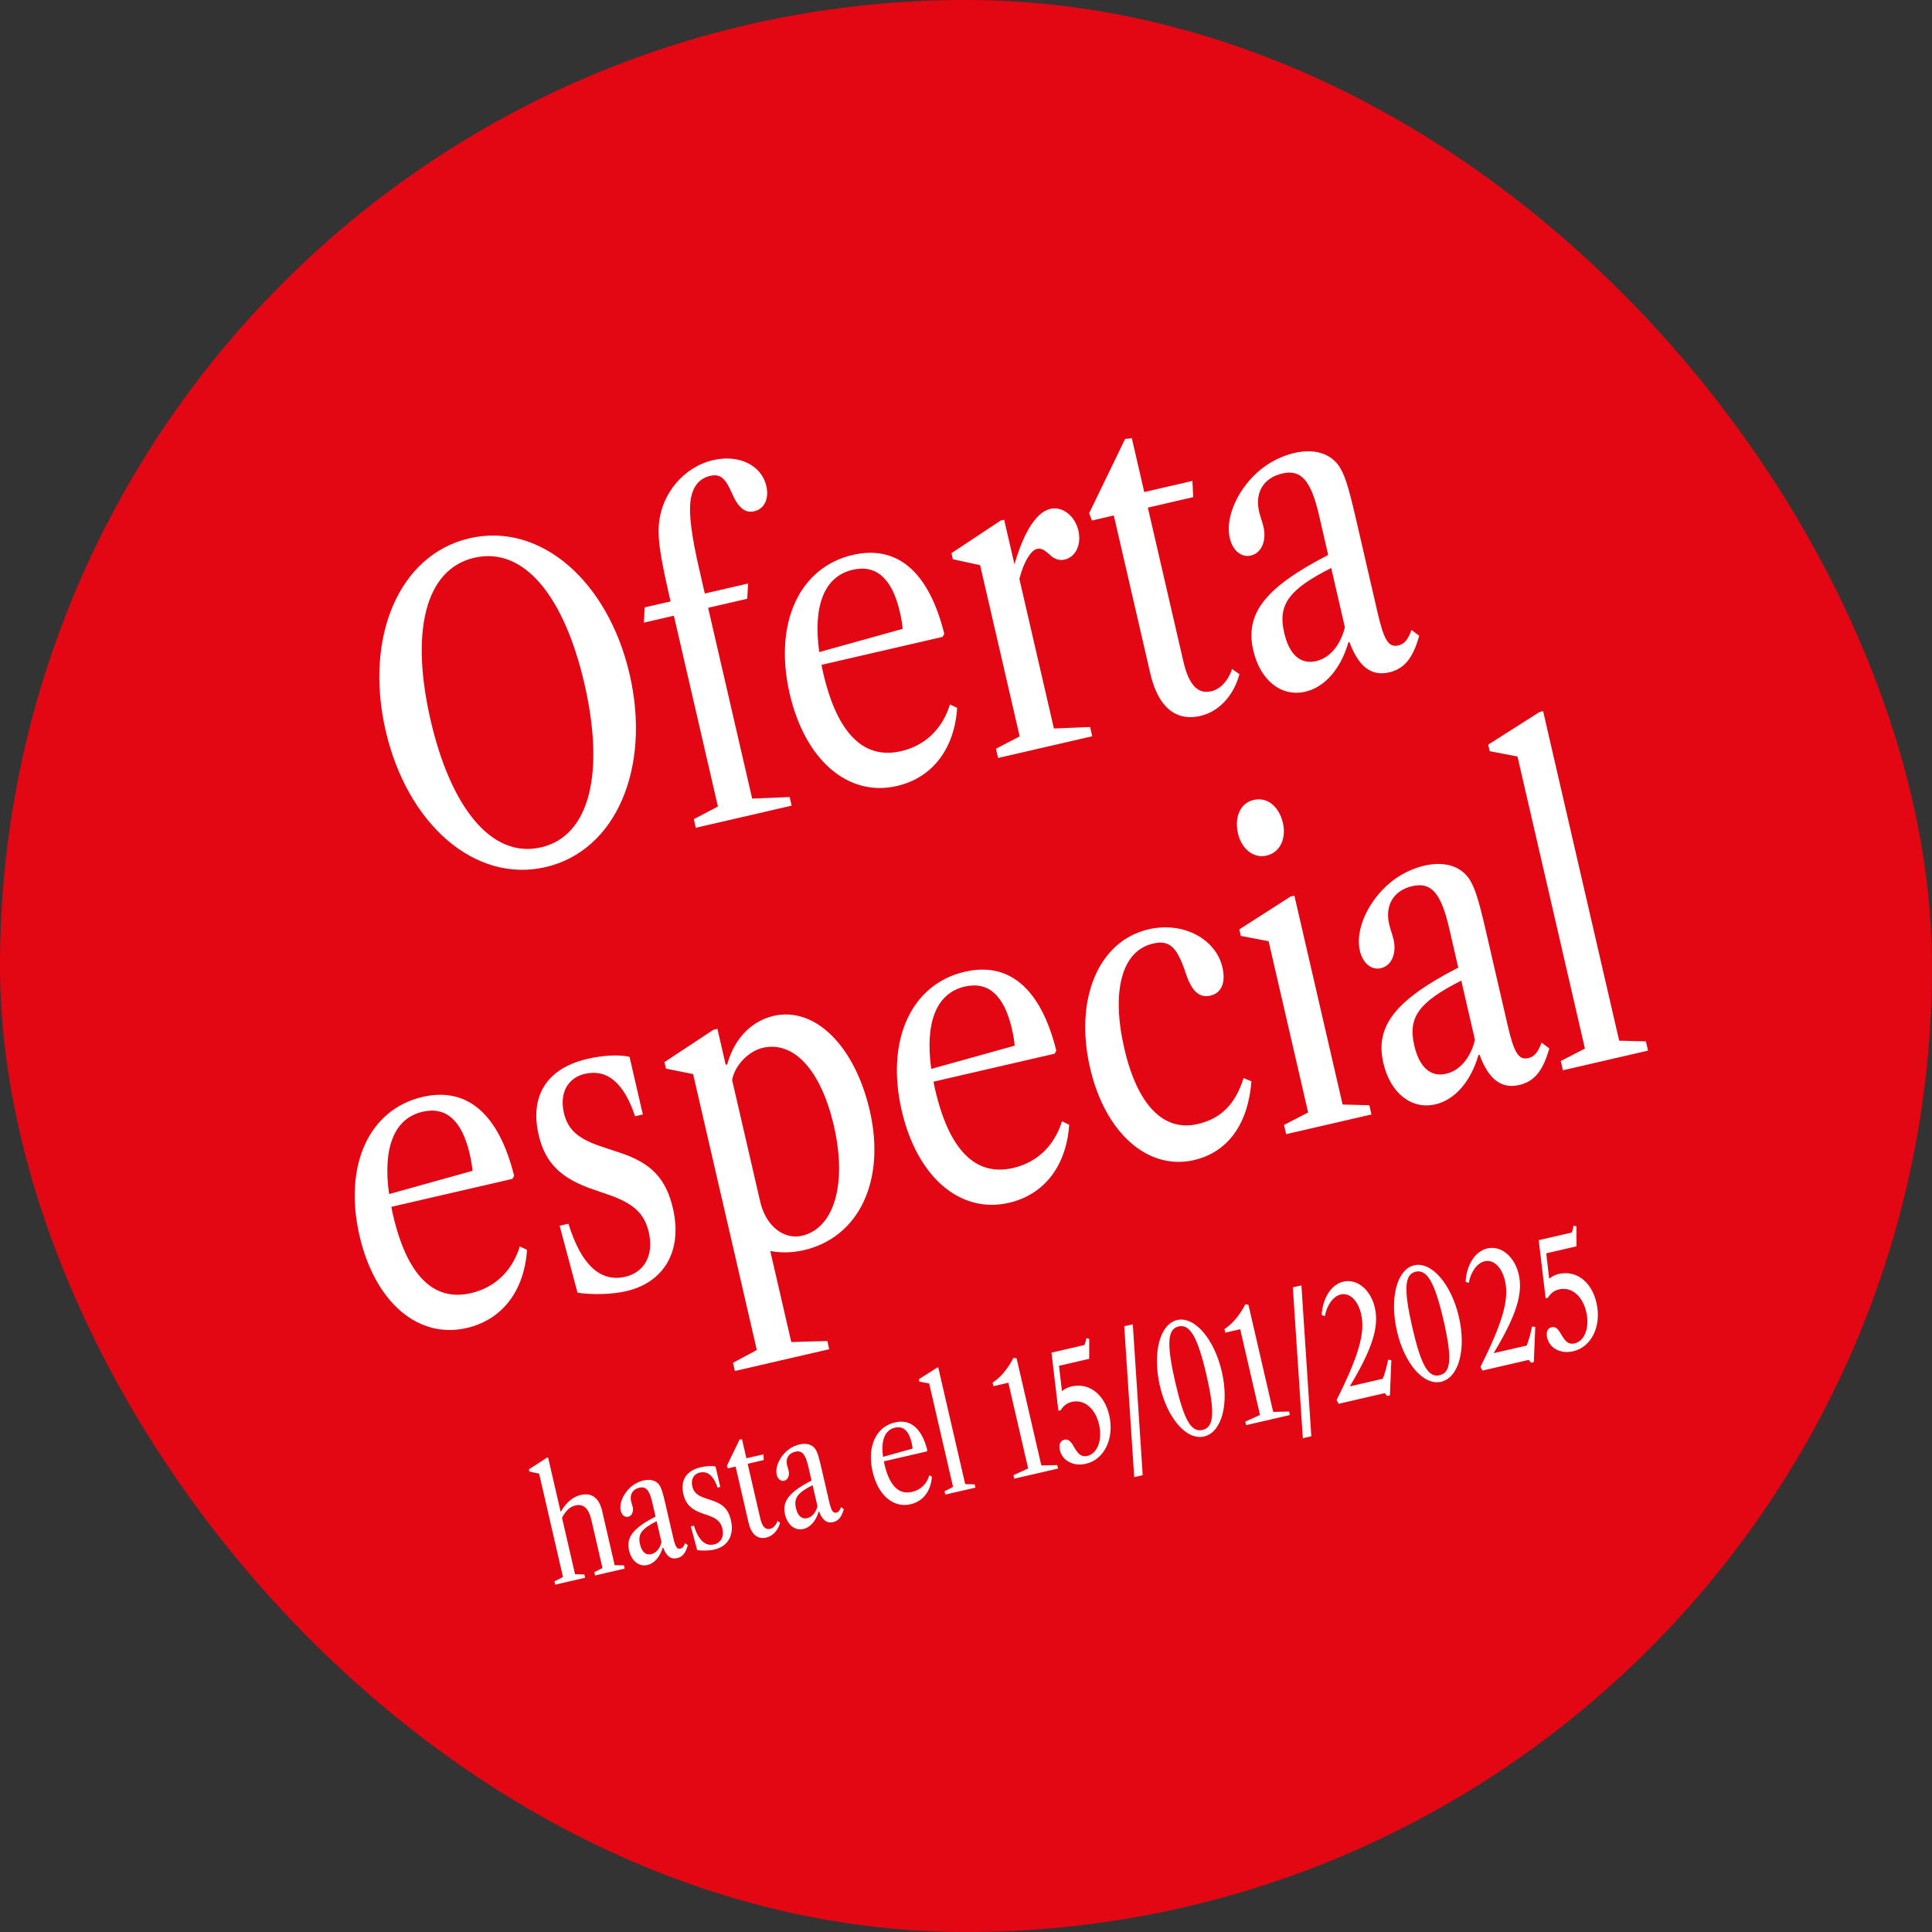 <svg width="215" height="215" viewBox="0 0 215 215" fill="none" xmlns="http://www.w3.org/2000/svg">
<rect x="0" y="0" width="215" height="215" fill="#333333" stroke="none"/>
<rect width="215" height="215" rx="107.5" fill="#E30613"/>
<path d="M60.708 96.496C52.828 98.316 45.31 91.677 42.918 81.317C40.521 70.934 44.379 61.718 52.259 59.899C60.14 58.079 67.671 64.666 70.068 75.049C72.459 85.409 68.589 94.677 60.708 96.496ZM60.201 94.298C65.743 93.019 67.282 85.816 65.036 76.088C62.818 66.476 58.374 60.778 52.785 62.068C47.219 63.353 45.687 70.481 47.917 80.138C50.141 89.773 54.659 95.578 60.201 94.298ZM77.434 92.118L77.213 91.159L79.893 89.752L74.991 68.518L71.647 69.29L71.747 67.592L74.624 66.928C73.571 62.368 73.218 60.307 73.301 58.637C73.507 54.944 76.117 51.952 79.368 51.202C82.197 50.549 84.737 51.736 85.282 54.097C85.601 55.477 85.079 56.632 83.934 56.897C82.694 57.183 81.975 56.093 81.449 54.884C80.762 53.294 80.202 52.684 79.033 52.954C77.911 53.213 77.045 54.053 76.833 55.802C76.666 57.318 76.956 59.641 77.847 63.499L78.435 66.048L83.253 64.936L83.152 66.634L78.802 67.638L83.704 88.872L87.876 88.697L88.097 89.656L77.434 92.118ZM99.807 87.47C94.358 88.728 89.578 84.56 87.877 77.194C86.08 69.407 88.918 63.135 94.904 61.753C99.862 60.609 103.37 63.641 105.085 70.536L104.892 70.876L91.423 73.986C91.464 74.272 91.534 74.576 91.605 74.88C93.149 81.568 96.081 84.561 100.267 83.595C102.933 82.979 104.852 81.157 105.717 78.395L106.519 78.777C106.203 83.382 103.735 86.563 99.807 87.47ZM94.892 63.407C91.735 64.135 90.447 67.413 91.169 72.567L100.449 69.981C100.438 69.614 100.307 68.831 100.14 68.106C99.276 64.365 97.511 62.802 94.892 63.407ZM111.07 84.352L110.832 83.323L113.471 81.95L109.071 62.892L106.038 62.237L105.882 61.559L111.35 57.932L111.747 57.84L112.892 62.798C113.935 59.207 115.32 56.991 116.887 56.629C118.243 56.316 119.626 57.401 120.01 59.061C120.366 60.604 119.701 61.989 118.485 62.27C117.923 62.4 117.321 62.243 116.835 61.74C116.153 61.133 115.824 60.988 115.38 61.09C114.725 61.242 113.915 62.537 113.439 64.42L117.283 81.07L121.309 80.904L121.546 81.933L111.07 84.352ZM133.582 79.672C130.799 80.314 128.856 78.62 128.009 74.949L123.949 57.363L121.517 57.925L121.205 57.11L125.209 48.846L125.955 48.772L127.337 54.758L132.693 53.522L132.788 55.322L127.737 56.489L131.689 73.606C132.294 76.225 133.299 77.274 134.796 76.929C135.778 76.702 136.674 75.781 137.105 74.45L137.928 75.023C137.296 77.41 135.64 79.197 133.582 79.672ZM145.26 76.976C142.595 77.591 140.241 75.721 139.469 72.377C138.519 68.261 140.807 65.368 147.806 61.757L146.797 57.384C145.884 53.432 144.789 52.207 142.684 52.693C140.626 53.168 139.624 54.803 140.116 56.931C140.251 57.516 140.479 58.079 140.603 58.617C140.97 60.207 140.37 61.553 139.2 61.823C138.148 62.066 137.178 61.28 136.854 59.877C136.39 57.865 137.399 55.194 139.358 53.116C140.646 51.76 142.275 50.817 144.029 50.412C146.204 49.91 147.971 50.413 148.987 51.829C149.633 52.813 150.025 53.978 150.905 57.79L153.319 68.243C154.02 71.283 154.548 72.073 155.6 71.83C156.278 71.674 156.683 71.186 157.075 70.11L157.937 70.749C157.233 73.251 156.275 74.433 154.591 74.822C152.58 75.286 151.191 74.178 150.169 71.458L150.052 71.485C149.22 74.387 147.459 76.468 145.26 76.976ZM146.446 73.574C147.989 73.218 149.167 71.813 149.663 69.802L148.141 63.207C143.399 65.607 142.187 67.291 142.911 70.424C143.467 72.833 144.715 73.974 146.446 73.574ZM51.937 147.784C46.488 149.042 41.708 144.874 40.007 137.508C38.21 129.721 41.048 123.45 47.034 122.068C51.992 120.923 55.5 123.956 57.215 130.851L57.022 131.191L43.553 134.3C43.594 134.586 43.664 134.89 43.734 135.194C45.279 141.882 48.211 144.875 52.397 143.909C55.063 143.294 56.982 141.471 57.847 138.71L58.649 139.091C58.333 143.696 55.865 146.877 51.937 147.784ZM47.022 123.721C43.865 124.45 42.577 127.727 43.299 132.881L52.579 130.295C52.568 129.928 52.437 129.146 52.27 128.421C51.406 124.679 49.641 123.116 47.022 123.721ZM69.674 143.689C68.084 144.056 65.83 144.108 64.268 143.853L62.278 136.406L63.26 136.179C64.651 140.71 66.792 142.729 69.575 142.086C71.749 141.584 72.775 139.623 72.202 137.144C71.727 135.087 70.583 133.971 67.818 132.984L66.053 132.382C62.391 131.133 60.664 129.414 59.94 126.28C58.931 121.907 60.889 118.869 65.403 117.827C67.156 117.422 69.009 117.339 70.058 117.614L71.537 124.022L70.672 124.221C69.452 120.537 67.578 118.926 65.099 119.498C63.181 119.941 62.242 121.635 62.75 123.834C63.198 125.775 64.391 126.78 67.157 127.668L69.079 128.309C72.441 129.429 74.116 131.136 74.888 134.48C75.962 139.134 73.977 142.696 69.674 143.689ZM81.78 152.569L81.57 151.657L84.221 150.232L77.132 119.528L74.11 118.92L73.943 118.195L79.393 114.597L79.837 114.494L80.76 118.493L80.924 118.455C81.784 115.35 83.836 113.571 86.081 113.053C90.735 111.979 95.142 116.454 96.789 123.586C98.576 131.327 95.637 137.695 89.44 139.126C88.248 139.401 87.053 139.455 85.718 139.221L88.056 149.347L92.069 149.233L92.28 150.145L81.78 152.569ZM89.242 137.521C92.867 136.684 94.273 131.68 92.799 125.295C91.369 119.098 88.343 115.807 84.882 116.606C83.338 116.962 81.755 118.535 81.475 120.2L84.601 133.74C85.222 136.429 87.231 137.985 89.242 137.521ZM112.272 133.854C106.823 135.112 102.043 130.945 100.342 123.579C98.544 115.791 101.382 109.52 107.369 108.138C112.327 106.994 115.835 110.026 117.55 116.921L117.357 117.261L103.888 120.371C103.929 120.657 103.999 120.961 104.069 121.265C105.613 127.953 108.546 130.946 112.732 129.98C115.398 129.364 117.317 127.542 118.182 124.78L118.984 125.162C118.668 129.767 116.2 132.947 112.272 133.854ZM107.357 109.791C104.2 110.52 102.912 113.798 103.634 118.952L112.914 116.366C112.903 115.999 112.772 115.216 112.604 114.491C111.741 110.75 109.976 109.187 107.357 109.791ZM132.862 129.101C127.764 130.278 122.984 126.11 121.305 118.838C119.539 111.191 122.23 104.707 127.819 103.417C131.747 102.51 135.32 104.542 136.038 107.653C136.432 109.36 135.911 110.515 134.718 110.79C133.432 111.087 132.608 110.292 131.946 108.277C130.953 105.255 130.062 104.599 128.308 105.004C124.777 105.819 123.669 110.41 125.116 116.677C126.569 122.967 129.478 125.966 133.266 125.091C135.745 124.519 137.443 123.018 138.389 119.967L139.261 120.333C138.902 125.071 136.65 128.226 132.862 129.101ZM140.946 95.214C139.426 95.565 138.143 94.383 137.765 92.746C137.355 90.969 137.995 89.368 139.515 89.017C141.082 88.655 142.359 89.813 142.77 91.591C143.148 93.228 142.513 94.852 140.946 95.214ZM143.127 126.214L142.89 125.185L145.575 123.801L141.175 104.742L138.083 104.151L137.916 103.426L143.623 99.768L144.044 99.671L149.411 122.916L152.384 122.993L152.622 124.022L143.127 126.214ZM159.735 122.897C157.069 123.512 154.716 121.642 153.944 118.298C152.994 114.182 155.282 111.289 162.281 107.678L161.271 103.305C160.359 99.353 159.263 98.128 157.158 98.614C155.1 99.089 154.099 100.724 154.59 102.852C154.725 103.437 154.953 104 155.078 104.538C155.445 106.128 154.844 107.474 153.675 107.744C152.622 107.987 151.653 107.2 151.329 105.797C150.865 103.786 151.873 101.115 153.832 99.037C155.12 97.68 156.75 96.738 158.504 96.333C160.678 95.831 162.445 96.334 163.462 97.75C164.107 98.734 164.5 99.9 165.38 103.711L167.793 114.164C168.495 117.204 169.022 117.994 170.074 117.751C170.752 117.594 171.157 117.107 171.549 116.031L172.411 116.67C171.708 119.172 170.749 120.354 169.065 120.743C167.054 121.207 165.665 120.099 164.643 117.379L164.527 117.406C163.694 120.308 161.933 122.389 159.735 122.897ZM160.92 119.495C162.463 119.139 163.642 117.734 164.138 115.722L162.615 109.128C157.874 111.528 156.661 113.212 157.385 116.345C157.941 118.754 159.189 119.894 160.92 119.495ZM173.927 119.103L173.69 118.074L176.375 116.69L168.871 84.185L165.779 83.594L165.611 82.869L171.324 79.235L171.722 79.143L180.187 115.81L183.16 115.887L183.398 116.916L173.927 119.103Z" fill="white"/>
<path d="M61.791 176.344L61.707 175.98L62.65 175.492L59.994 163.988L58.914 163.766L58.856 163.518L60.845 162.23L60.994 162.195L62.392 168.25C62.981 167.215 63.773 166.561 64.609 166.368C65.86 166.079 66.671 166.686 67.012 168.16L68.402 174.181L69.435 174.196L69.519 174.56L66.222 175.321L66.138 174.957L67.044 174.495L65.816 169.178C65.514 167.869 64.967 167.315 64.023 167.533C63.402 167.676 62.915 168.172 62.543 168.904L63.992 175.182L65.029 175.213L65.113 175.577L61.791 176.344ZM72.052 174.159C71.107 174.377 70.274 173.714 70.001 172.53C69.664 171.072 70.474 170.047 72.953 168.769L72.596 167.22C72.272 165.82 71.884 165.386 71.139 165.558C70.41 165.727 70.055 166.306 70.229 167.06C70.277 167.267 70.358 167.466 70.402 167.656C70.532 168.22 70.319 168.696 69.905 168.792C69.532 168.878 69.189 168.599 69.074 168.103C68.91 167.39 69.267 166.444 69.961 165.708C70.417 165.228 70.994 164.894 71.615 164.751C72.386 164.573 73.011 164.751 73.371 165.252C73.6 165.601 73.739 166.014 74.051 167.364L74.905 171.066C75.154 172.142 75.341 172.422 75.713 172.336C75.954 172.281 76.097 172.108 76.236 171.727L76.541 171.953C76.292 172.839 75.952 173.258 75.356 173.396C74.644 173.56 74.152 173.168 73.79 172.204L73.749 172.214C73.454 173.242 72.83 173.979 72.052 174.159ZM72.471 172.954C73.018 172.828 73.435 172.33 73.611 171.618L73.072 169.282C71.392 170.132 70.963 170.729 71.219 171.838C71.416 172.691 71.858 173.095 72.471 172.954ZM79.495 172.44C78.932 172.57 78.134 172.589 77.581 172.498L76.876 169.861L77.224 169.78C77.716 171.385 78.474 172.1 79.46 171.872C80.23 171.695 80.593 171 80.391 170.122C80.222 169.393 79.817 168.998 78.838 168.649L78.213 168.435C76.916 167.993 76.304 167.384 76.048 166.275C75.69 164.726 76.384 163.65 77.982 163.281C78.603 163.137 79.26 163.108 79.631 163.205L80.155 165.475L79.849 165.545C79.417 164.241 78.753 163.67 77.875 163.872C77.196 164.029 76.863 164.629 77.043 165.408C77.201 166.095 77.624 166.451 78.604 166.766L79.284 166.993C80.475 167.39 81.068 167.994 81.342 169.179C81.722 170.827 81.019 172.088 79.495 172.44ZM85.272 171.106C84.287 171.334 83.599 170.734 83.298 169.433L81.861 163.205L80.999 163.404L80.889 163.116L82.307 160.189L82.571 160.162L83.061 162.283L84.957 161.845L84.991 162.483L83.202 162.896L84.602 168.958C84.816 169.886 85.172 170.257 85.702 170.135C86.05 170.054 86.367 169.728 86.52 169.257L86.811 169.46C86.588 170.305 86.001 170.938 85.272 171.106ZM89.408 170.151C88.464 170.369 87.631 169.707 87.357 168.523C87.021 167.065 87.831 166.04 90.31 164.761L89.953 163.213C89.629 161.813 89.241 161.379 88.496 161.551C87.767 161.72 87.412 162.299 87.586 163.052C87.634 163.259 87.715 163.459 87.759 163.649C87.889 164.212 87.676 164.689 87.262 164.785C86.889 164.871 86.546 164.592 86.431 164.095C86.267 163.383 86.624 162.437 87.318 161.701C87.774 161.221 88.351 160.887 88.972 160.743C89.743 160.566 90.368 160.744 90.728 161.245C90.957 161.594 91.096 162.007 91.408 163.357L92.262 167.059C92.511 168.135 92.698 168.415 93.07 168.329C93.311 168.273 93.454 168.101 93.593 167.72L93.898 167.946C93.649 168.832 93.309 169.251 92.713 169.388C92.001 169.553 91.509 169.161 91.147 168.197L91.106 168.207C90.811 169.234 90.187 169.972 89.408 170.151ZM89.828 168.947C90.375 168.82 90.792 168.323 90.968 167.61L90.429 165.275C88.749 166.125 88.32 166.721 88.576 167.831C88.773 168.684 89.215 169.088 89.828 168.947ZM101.327 167.4C99.397 167.845 97.704 166.369 97.102 163.76C96.466 161.002 97.471 158.781 99.591 158.292C101.347 157.887 102.589 158.961 103.197 161.403L103.128 161.523L98.358 162.624C98.373 162.726 98.397 162.833 98.422 162.941C98.969 165.31 100.008 166.37 101.49 166.027C102.434 165.809 103.114 165.164 103.42 164.186L103.705 164.321C103.593 165.952 102.719 167.079 101.327 167.4ZM99.587 158.877C98.468 159.136 98.012 160.296 98.268 162.122L101.555 161.206C101.551 161.076 101.504 160.799 101.445 160.542C101.139 159.217 100.514 158.663 99.587 158.877ZM105.192 166.324L105.108 165.96L106.059 165.47L103.401 153.958L102.306 153.748L102.247 153.491L104.27 152.204L104.411 152.172L107.409 165.158L108.462 165.185L108.546 165.55L105.192 166.324ZM112.873 164.551L112.783 164.162L114.417 163.418L112.214 153.877L110.55 154.261L110.458 153.864C111.322 153.298 112.096 152.421 112.786 151.102L113.131 151.162L115.883 163.08L117.653 163.037L117.743 163.427L112.873 164.551ZM120.846 162.894C119.454 163.215 118.223 162.566 117.947 161.373C117.804 160.752 117.993 160.324 118.449 160.219C119.575 159.959 119.536 162.358 121.002 162.02C122.136 161.758 122.7 160.232 122.304 158.518C121.891 156.729 120.656 155.688 119.282 156.005C118.735 156.132 118.342 156.432 118.025 156.95L117.779 156.98L117.014 150.527L120.683 149.68C120.769 149.486 120.827 149.246 120.882 148.919L121.213 148.991L121.212 151.215L117.849 151.992L118.177 154.812C118.508 154.544 118.829 154.383 119.234 154.289C121.197 153.836 122.897 155.153 123.438 157.497C124.031 160.064 122.9 162.419 120.846 162.894ZM126.22 164.383L125.109 147.594L126.061 147.374L127.164 164.165L126.22 164.383ZM133.987 159.86C132.058 160.305 129.918 157.877 129.077 154.232C128.228 150.555 129.073 147.342 130.995 146.898C132.925 146.452 135.124 148.989 135.967 152.642C136.803 156.261 135.95 159.406 133.987 159.86ZM133.819 159.131C135.094 158.836 135.233 157.243 134.259 153.027C133.284 148.803 132.426 147.318 131.159 147.61C129.909 147.899 129.806 149.571 130.789 153.828C131.77 158.077 132.568 159.419 133.819 159.131ZM138.674 158.594L138.584 158.205L140.218 157.462L138.015 147.921L136.35 148.305L136.259 147.907C137.122 147.341 137.897 146.465 138.587 145.145L138.932 145.205L141.684 157.123L143.454 157.081L143.543 157.47L138.674 158.594ZM144.984 160.051L143.873 143.262L144.826 143.042L145.928 159.833L144.984 160.051ZM154.367 155.346L154.111 155.03L148.968 156.218L148.74 155.799C151.213 150.867 151.946 148.298 151.47 146.236C151.118 144.712 150.198 143.825 149.213 144.053C148.36 144.25 147.661 145.231 147.433 146.47L147.079 146.334C147.196 144.423 148.152 142.937 149.502 142.625C151.026 142.273 152.536 143.521 152.998 145.526C153.49 147.654 152.709 150.129 150.205 154.283L153.882 153.435C154.063 153.009 154.336 152.074 154.475 151.317L154.835 151.365L154.674 155.276L154.367 155.346ZM160.37 153.769C158.441 154.214 156.301 151.786 155.46 148.141C154.611 144.464 155.457 141.251 157.378 140.807C159.308 140.361 161.507 142.898 162.351 146.551C163.186 150.17 162.333 153.315 160.37 153.769ZM160.202 153.04C161.478 152.745 161.616 151.152 160.643 146.936C159.667 142.712 158.81 141.227 157.542 141.519C156.292 141.808 156.189 143.48 157.172 147.737C158.153 151.986 158.952 153.328 160.202 153.04ZM170.382 151.649L170.125 151.333L164.982 152.521L164.755 152.102C167.227 147.169 167.961 144.601 167.484 142.539C167.133 141.015 166.213 140.128 165.227 140.356C164.374 140.553 163.676 141.534 163.447 142.773L163.093 142.637C163.21 140.725 164.167 139.24 165.517 138.928C167.041 138.576 168.55 139.824 169.013 141.828C169.504 143.957 168.723 146.431 166.219 150.586L169.897 149.737C170.077 149.312 170.35 148.376 170.489 147.62L170.849 147.668L170.688 151.578L170.382 151.649ZM175.068 150.375C173.677 150.697 172.445 150.047 172.17 148.855C172.026 148.234 172.215 147.806 172.671 147.701C173.797 147.441 173.758 149.84 175.224 149.502C176.359 149.24 176.922 147.714 176.526 146C176.113 144.211 174.879 143.17 173.504 143.487C172.957 143.613 172.564 143.913 172.248 144.431L172.002 144.462L171.236 138.009L174.905 137.162C174.991 136.968 175.049 136.727 175.104 136.401L175.435 136.472L175.434 138.697L172.071 139.474L172.4 142.294C172.73 142.026 173.051 141.864 173.457 141.771C175.419 141.318 177.119 142.635 177.66 144.979C178.253 147.546 177.122 149.901 175.068 150.375Z" fill="white"/>
</svg>
